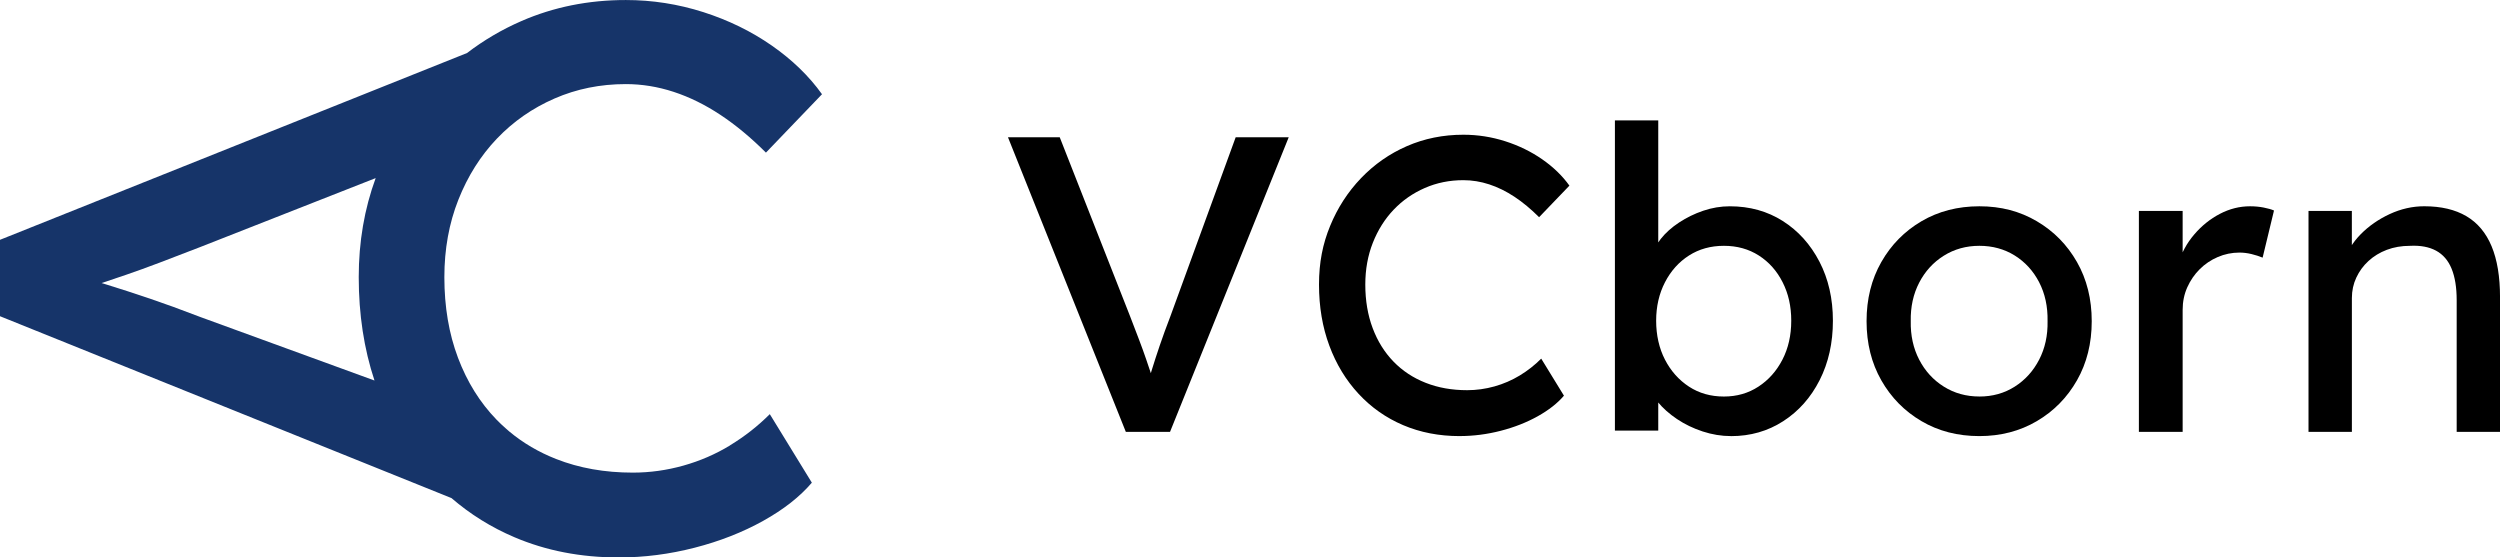 <svg xmlns="http://www.w3.org/2000/svg" width="964.93" height="215.17" viewBox="0 0 964.93 215.17"><defs><style>.cls-1{fill:#163469}</style></defs><g><path d="M281.8,171.9c-5.61,3.41-11.62,6.01-18.03,7.81-6.41,1.8-12.92,2.71-19.53,2.71-10.82,0-20.69-1.75-29.6-5.26-6.73-2.64-12.74-6.18-18.04-10.59l-1.38-1.21c-1.23-1.08-2.43-2.2-3.57-3.38-6.41-6.61-11.37-14.58-14.88-23.89-3.51-9.32-5.26-19.68-5.26-31.1,0-10.82,1.8-20.78,5.41-29.9,3.61-9.11,8.57-16.98,14.88-23.59s13.72-11.77,22.24-15.48c8.51-3.71,17.68-5.56,27.5-5.56,6.21,0,12.37,1,18.48,3,6.11,2,12.12,4.96,18.03,8.87,5.91,3.91,11.77,8.77,17.58,14.58l21.64-22.54c-5.01-7.01-11.47-13.27-19.38-18.78-7.92-5.51-16.73-9.81-26.45-12.92-9.72-3.1-19.68-4.66-29.9-4.66-14.42,0-27.85,2.7-40.27,8.11-7.57,3.29-14.57,7.42-21.02,12.35L0,92.56v29.49l174.26,70.2c7.24,6.24,15.33,11.29,24.29,15.1,12.22,5.21,25.64,7.81,40.27,7.81,9.81,0,19.58-1.25,29.3-3.76,9.72-2.5,18.53-5.96,26.45-10.37,7.91-4.4,14.17-9.32,18.78-14.73l-16.23-26.45c-4.61,4.61-9.72,8.62-15.33,12.02ZM57.57,115.17c-5.81-1.97-11.14-3.7-16.01-5.2-.79-.24-1.57-.48-2.34-.72,2.99-1,6.15-2.07,9.51-3.21,3.83-1.31,8.1-2.86,12.78-4.63,4.68-1.78,9.92-3.79,15.73-6.04l67.76-26.63c-4.36,11.89-6.54,24.63-6.54,38.24,0,14.37,2.03,27.66,6.08,39.89l-67.29-24.54c-7.3-2.81-13.86-5.2-19.66-7.16Z" class="cls-1"/><g><path d="M434.54,166.69l-45.49-113.71h19.98l27.13,69.04c1.3,3.36,2.46,6.39,3.49,9.1,1.03,2.71,1.92,5.17,2.68,7.39,.76,2.22,1.46,4.3,2.11,6.25s1.3,3.9,1.95,5.85l-4.22,.16c.76-2.6,1.57-5.3,2.44-8.12,.87-2.82,1.87-5.9,3.01-9.26,1.14-3.36,2.52-7.15,4.14-11.37l25.18-69.04h20.47l-45.81,113.71h-17.06Z"/><path d="M563.36,168.32c-7.91,0-15.16-1.41-21.77-4.22-6.61-2.81-12.35-6.85-17.22-12.1-4.87-5.25-8.64-11.45-11.29-18.6-2.66-7.15-3.98-15-3.98-23.56s1.43-15.68,4.3-22.66c2.87-6.99,6.85-13.13,11.94-18.44,5.09-5.3,10.99-9.42,17.71-12.35,6.71-2.92,13.97-4.39,21.77-4.39,5.52,0,10.91,.84,16.16,2.52,5.25,1.68,10.02,4.01,14.29,6.98,4.28,2.98,7.77,6.36,10.48,10.15l-11.7,12.18c-3.14-3.14-6.31-5.77-9.5-7.88-3.2-2.11-6.44-3.71-9.75-4.79-3.3-1.08-6.63-1.62-9.99-1.62-5.31,0-10.26,1-14.86,3.01-4.6,2.01-8.61,4.79-12.02,8.37-3.41,3.57-6.09,7.83-8.04,12.75-1.95,4.93-2.92,10.32-2.92,16.16,0,6.17,.95,11.78,2.84,16.81,1.89,5.04,4.57,9.34,8.04,12.92,3.46,3.57,7.61,6.31,12.43,8.2,4.82,1.9,10.15,2.84,16,2.84,3.57,0,7.09-.49,10.56-1.46,3.46-.97,6.71-2.38,9.75-4.22,3.03-1.84,5.79-4,8.28-6.5l8.77,14.3c-2.49,2.92-5.88,5.58-10.15,7.96-4.28,2.38-9.04,4.25-14.29,5.6-5.25,1.35-10.53,2.03-15.84,2.03Z"/><path d="M668.14,168.32c-3.68,0-7.34-.6-10.96-1.79-3.63-1.19-6.93-2.79-9.91-4.79-2.98-2-5.47-4.22-7.47-6.66-2-2.44-3.33-4.9-3.98-7.39l4.22-2.27v20.79h-16.73V46.48h16.73v54.42l-2.6-1.46c.54-2.49,1.73-4.9,3.57-7.23,1.84-2.33,4.2-4.44,7.07-6.33,2.87-1.89,5.98-3.41,9.34-4.55,3.36-1.14,6.77-1.71,10.23-1.71,7.69,0,14.51,1.9,20.47,5.69,5.96,3.79,10.67,9.02,14.13,15.68,3.46,6.66,5.2,14.27,5.2,22.82s-1.71,16.19-5.12,22.91c-3.41,6.72-8.1,12-14.05,15.84-5.96,3.85-12.67,5.77-20.14,5.77Zm-2.76-15.27c4.98,0,9.42-1.27,13.32-3.82,3.9-2.54,6.99-6.01,9.26-10.4,2.27-4.39,3.41-9.39,3.41-15.03s-1.11-10.48-3.33-14.86c-2.22-4.39-5.28-7.82-9.18-10.32-3.9-2.49-8.39-3.74-13.48-3.74s-9.58,1.25-13.48,3.74c-3.9,2.49-6.99,5.93-9.26,10.32-2.27,4.39-3.41,9.34-3.41,14.86s1.14,10.64,3.41,15.03c2.27,4.39,5.36,7.85,9.26,10.4,3.9,2.55,8.39,3.82,13.48,3.82Z"/><path d="M763.98,168.32c-8.34,0-15.79-1.92-22.34-5.77-6.55-3.84-11.72-9.1-15.51-15.76-3.79-6.66-5.69-14.27-5.69-22.82s1.89-16.16,5.69-22.82c3.79-6.66,8.96-11.91,15.51-15.76,6.55-3.84,14-5.77,22.34-5.77s15.62,1.92,22.17,5.77c6.55,3.85,11.72,9.1,15.51,15.76,3.79,6.66,5.69,14.27,5.69,22.82s-1.9,16.16-5.69,22.82c-3.79,6.66-8.96,11.92-15.51,15.76-6.55,3.85-13.95,5.77-22.17,5.77Zm0-15.27c5.09,0,9.64-1.27,13.65-3.82,4.01-2.54,7.15-6.01,9.42-10.4,2.27-4.39,3.36-9.34,3.25-14.86,.11-5.63-.98-10.64-3.25-15.03-2.27-4.39-5.42-7.82-9.42-10.32-4.01-2.49-8.56-3.74-13.65-3.74s-9.67,1.27-13.73,3.82c-4.06,2.55-7.23,6.01-9.5,10.4-2.27,4.39-3.36,9.34-3.25,14.86-.11,5.52,.98,10.48,3.25,14.86,2.27,4.39,5.44,7.85,9.5,10.4,4.06,2.55,8.63,3.82,13.73,3.82Z"/><path d="M825.55,166.69V81.41h16.89v26.8l-1.62-6.5c1.19-4.11,3.22-7.85,6.09-11.21,2.87-3.36,6.17-6.01,9.91-7.96,3.74-1.95,7.61-2.92,11.62-2.92,1.84,0,3.6,.16,5.28,.49,1.68,.33,3.01,.71,3.98,1.14l-4.39,18.19c-1.3-.54-2.74-1-4.3-1.38-1.57-.38-3.11-.57-4.63-.57-2.92,0-5.71,.57-8.37,1.71-2.65,1.14-4.98,2.71-6.99,4.71s-3.6,4.33-4.79,6.98c-1.19,2.66-1.79,5.55-1.79,8.69v47.11h-16.89Z"/><path d="M891.02,166.69V81.41h16.73v17.54l-2.92,1.95c1.08-3.79,3.19-7.28,6.33-10.48,3.14-3.19,6.88-5.79,11.21-7.8,4.33-2,8.77-3.01,13.32-3.01,6.5,0,11.91,1.27,16.25,3.82,4.33,2.55,7.58,6.42,9.75,11.62,2.17,5.2,3.25,11.75,3.25,19.66v51.98h-16.73v-50.85c0-4.87-.65-8.91-1.95-12.1-1.3-3.19-3.3-5.52-6.01-6.99-2.71-1.46-6.07-2.08-10.07-1.87-3.25,0-6.23,.52-8.93,1.54-2.71,1.03-5.06,2.46-7.07,4.3-2.01,1.84-3.57,3.98-4.71,6.42-1.14,2.44-1.71,5.06-1.71,7.88v51.66h-16.73Z"/></g></g></svg>